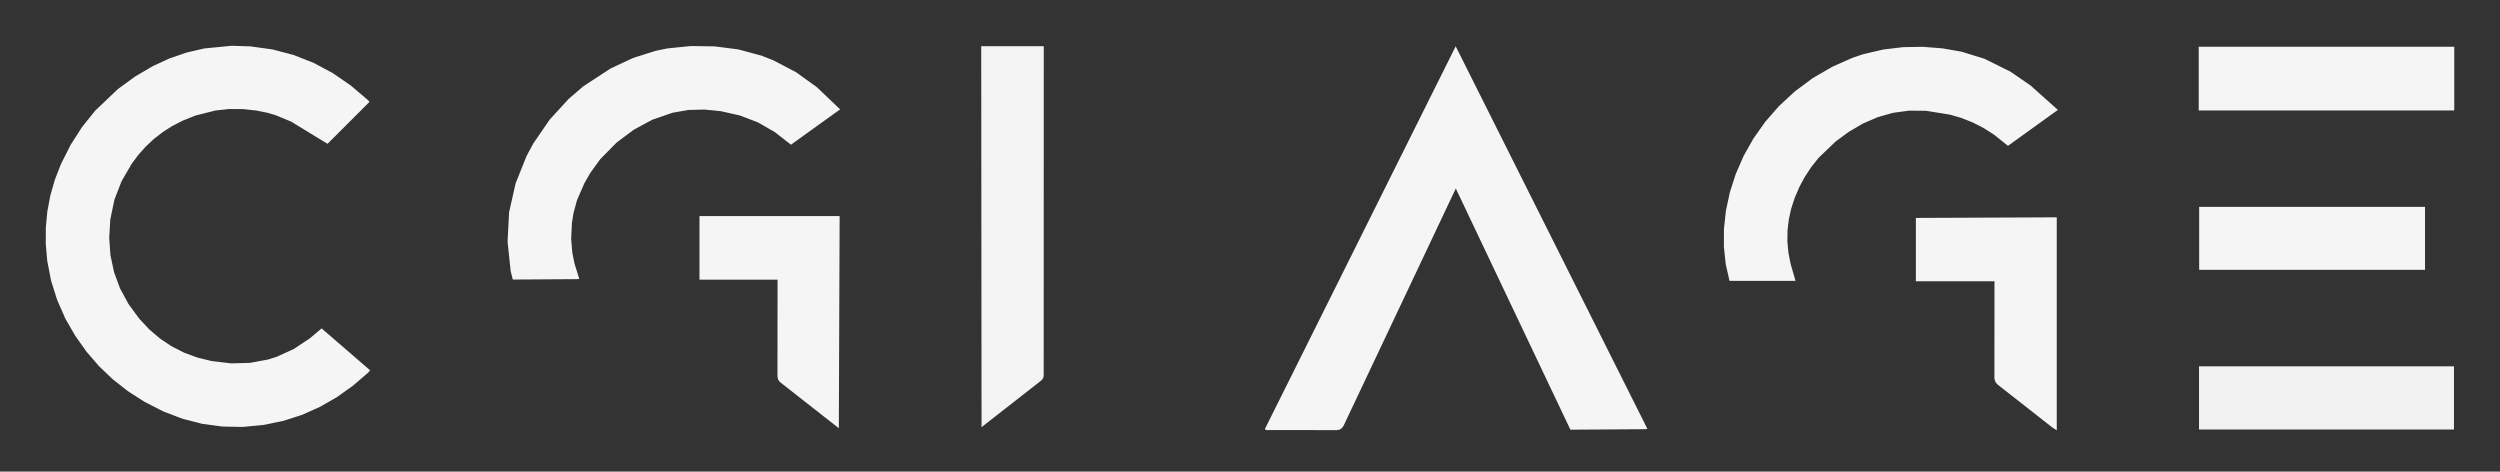 <?xml version="1.0" encoding="UTF-8"?>
<svg xmlns="http://www.w3.org/2000/svg" x="0px" y="0px" width="546px" height="103px" viewBox="0 0 546 103">
  <rect x="0" y="0" width="546" height="103" fill="#333333" stroke="none"/>
  <g id="blender_frame_4">
    <g id="blender_object_GPencil">
      <g id="GP_Layer">
        <polygon fill="#F5F5F5" stroke="none" fill-opacity="1" points="536.01,24.126 536.01,22.966 536.01,21.806 536.01,20.647 536.01,19.487 536.01,18.327 536.01,17.168 536.01,16.008 536.01,14.848 536.01,13.689 536.01,12.529 536.01,11.369 536.01,10.209 531.36,10.209 526.709,10.209 522.058,10.209 517.407,10.209 512.756,10.209 508.105,10.209 503.455,10.209 498.804,10.209 494.153,10.209 489.502,10.209 484.851,10.209 480.2,10.209 480.2,11.369 480.2,12.529 480.2,13.689 480.2,14.848 480.2,16.008 480.2,17.168 480.2,18.327 480.2,19.487 480.2,20.647 480.2,21.806 480.2,22.966 480.2,24.126 484.851,24.126 489.502,24.126 494.153,24.126 498.803,24.126 503.454,24.126 508.105,24.126 512.756,24.126 517.407,24.126 522.058,24.126 526.709,24.126 531.359,24.126 535.778,24.126"></polygon>
      </g>
    </g>
  </g>
  <g id="blender_frame_4">
    <g id="blender_object_GPencil.001">
      <g id="GP_Layer">
        <polygon fill="#F5F5F5" stroke="none" fill-opacity="1" points="317.948,41.167 320.033,45.557 322.119,49.946 324.204,54.336 326.29,58.726 328.375,63.115 330.461,67.505 332.547,71.895 334.632,76.284 336.718,80.674 338.803,85.064 340.889,89.453 342.974,93.843 344.335,93.834 345.695,93.825 347.056,93.816 348.416,93.807 349.776,93.799 351.137,93.79 352.497,93.781 353.858,93.772 355.218,93.763 356.578,93.754 357.939,93.745 359.299,93.736 359.34,93.729 359.381,93.722 359.421,93.716 359.462,93.709 359.503,93.702 359.544,93.696 359.584,93.689 359.625,93.682 359.666,93.675 359.707,93.669 359.748,93.662 359.788,93.655 356.299,86.693 352.81,79.731 349.322,72.769 345.833,65.807 342.344,58.846 338.855,51.884 335.366,44.922 331.877,37.96 328.388,30.998 324.899,24.036 321.411,17.074 317.922,10.112 314.451,17.073 310.981,24.033 307.51,30.994 304.04,37.955 300.57,44.916 297.099,51.876 293.629,58.837 290.158,65.798 286.688,72.759 283.218,79.719 279.747,86.68 276.277,93.641 276.277,93.642 276.276,93.642 276.276,93.643 276.276,93.643 276.276,93.644 276.276,93.645 276.276,93.646 276.276,93.646 276.275,93.647 276.275,93.648 276.275,93.648 276.275,93.649 276.275,93.65 276.275,93.65 276.275,93.651 276.275,93.652 276.275,93.653 276.275,93.653 276.275,93.654 276.275,93.655 276.275,93.656 276.275,93.656 276.275,93.657 276.275,93.658 276.275,93.659 276.275,93.659 276.275,93.66 276.276,93.661 276.276,93.662 276.276,93.663 276.276,93.664 276.276,93.664 276.276,93.665 276.276,93.666 276.277,93.667 276.277,93.668 276.277,93.669 276.278,93.671 276.279,93.673 276.279,93.675 276.28,93.676 276.28,93.678 276.281,93.68 276.282,93.682 276.282,93.683 276.283,93.685 276.283,93.687 276.284,93.689 276.285,93.69 276.286,93.692 276.287,93.694 276.288,93.696 276.289,93.698 276.29,93.7 276.291,93.702 276.292,93.703 276.292,93.705 276.293,93.707 276.294,93.709 276.295,93.711 276.307,93.728 276.318,93.746 276.329,93.763 276.341,93.781 276.352,93.798 276.364,93.816 276.375,93.833 276.386,93.851 276.398,93.868 276.409,93.885 276.421,93.903 276.432,93.92 277.72,93.922 279.008,93.924 280.296,93.925 281.584,93.927 282.873,93.928 284.161,93.93 285.449,93.931 286.737,93.933 288.025,93.935 289.313,93.936 290.601,93.938 291.889,93.939 291.924,93.935 291.959,93.931 291.994,93.926 292.029,93.922 292.064,93.918 292.099,93.914 292.133,93.909 292.168,93.905 292.203,93.901 292.238,93.896 292.273,93.892 292.308,93.888 292.323,93.884 292.339,93.88 292.354,93.875 292.369,93.871 292.384,93.867 292.4,93.863 292.415,93.859 292.43,93.855 292.446,93.851 292.461,93.847 292.476,93.842 292.492,93.838 292.506,93.833 292.52,93.827 292.534,93.822 292.548,93.816 292.562,93.811 292.577,93.805 292.591,93.799 292.605,93.794 292.619,93.788 292.633,93.783 292.647,93.777 292.661,93.772 292.674,93.765 292.687,93.758 292.7,93.751 292.713,93.743 292.726,93.736 292.739,93.729 292.752,93.722 292.765,93.715 292.778,93.708 292.791,93.701 292.804,93.694 292.817,93.687 292.829,93.678 292.841,93.67 292.853,93.661 292.865,93.652 292.877,93.644 292.889,93.635 292.901,93.626 292.913,93.618 292.925,93.609 292.937,93.6 292.949,93.592 292.961,93.583 292.972,93.573 292.984,93.562 292.995,93.552 293.006,93.542 293.017,93.531 293.028,93.521 293.039,93.511 293.051,93.5 293.062,93.49 293.073,93.479 293.084,93.469 293.095,93.459 293.106,93.447 293.116,93.435 293.126,93.422 293.137,93.41 293.147,93.398 293.158,93.386 293.168,93.374 293.178,93.362 293.189,93.35 293.199,93.337 293.21,93.325 293.22,93.313 293.239,93.283 293.258,93.253 293.278,93.223 293.297,93.194 293.316,93.164 293.335,93.134 293.354,93.104 293.373,93.074 293.392,93.044 293.411,93.014 293.43,92.984 293.45,92.954 295.491,88.639 297.533,84.323 299.574,80.007 301.616,75.692 303.657,71.376 305.698,67.061 307.74,62.745 309.781,58.429 311.823,54.114 313.864,49.798 315.906,45.483 317.845,41.383"></polygon>
      </g>
    </g>
  </g>
  <g id="blender_frame_4">
    <g id="blender_object_GPencil.002">
      <g id="GP_Layer">
        <polygon fill="#F5F5F5" stroke="none" fill-opacity="1" points="173.878,15.778 173.464,15.561 173.051,15.344 172.637,15.127 172.223,14.91 171.81,14.694 171.396,14.477 170.982,14.26 170.569,14.043 170.155,13.826 169.741,13.609 169.328,13.392 168.914,13.175 168.693,13.089 168.473,13.003 168.253,12.917 168.032,12.83 167.812,12.744 167.591,12.658 167.371,12.572 167.15,12.485 166.93,12.399 166.709,12.313 166.489,12.227 166.268,12.14 165.849,12.028 165.43,11.915 165.01,11.802 164.591,11.69 164.171,11.577 163.752,11.464 163.333,11.352 162.913,11.239 162.494,11.126 162.075,11.014 161.655,10.901 161.236,10.788 160.808,10.734 160.381,10.679 159.953,10.624 159.526,10.569 159.099,10.515 158.671,10.46 158.244,10.405 157.816,10.351 157.389,10.296 156.962,10.241 156.534,10.186 156.107,10.132 155.673,10.125 155.239,10.118 154.805,10.112 154.371,10.105 153.938,10.099 153.504,10.092 153.07,10.086 152.636,10.079 152.202,10.073 151.768,10.066 151.334,10.059 150.9,10.053 150.469,10.097 150.037,10.14 149.605,10.184 149.173,10.228 148.741,10.272 148.309,10.316 147.877,10.359 147.445,10.403 147.013,10.447 146.581,10.491 146.149,10.535 145.717,10.578 145.507,10.622 145.296,10.666 145.085,10.709 144.874,10.753 144.664,10.797 144.453,10.841 144.242,10.884 144.031,10.928 143.821,10.972 143.61,11.015 143.399,11.059 143.189,11.103 142.777,11.233 142.366,11.363 141.955,11.493 141.544,11.623 141.133,11.753 140.722,11.883 140.311,12.013 139.9,12.143 139.489,12.273 139.078,12.403 138.667,12.533 138.256,12.664 137.844,12.857 137.431,13.05 137.018,13.243 136.606,13.437 136.193,13.63 135.781,13.823 135.368,14.017 134.955,14.21 134.543,14.403 134.13,14.597 133.718,14.79 133.305,14.983 132.813,15.305 132.321,15.627 131.829,15.949 131.337,16.271 130.845,16.592 130.353,16.914 129.861,17.236 129.369,17.558 128.877,17.88 128.385,18.202 127.892,18.523 127.4,18.845 127.132,19.076 126.864,19.307 126.596,19.537 126.328,19.768 126.06,19.998 125.792,20.229 125.524,20.46 125.256,20.69 124.988,20.921 124.719,21.152 124.451,21.382 124.183,21.613 123.841,21.986 123.499,22.359 123.157,22.732 122.815,23.106 122.473,23.479 122.131,23.852 121.789,24.225 121.447,24.598 121.105,24.971 120.763,25.344 120.421,25.718 120.078,26.091 119.778,26.527 119.478,26.963 119.179,27.398 118.879,27.834 118.579,28.27 118.279,28.706 117.979,29.142 117.679,29.578 117.379,30.014 117.079,30.449 116.779,30.885 116.479,31.321 116.354,31.554 116.229,31.786 116.105,32.019 115.98,32.251 115.855,32.484 115.731,32.716 115.606,32.949 115.481,33.181 115.357,33.414 115.232,33.647 115.107,33.879 114.983,34.112 114.785,34.606 114.587,35.101 114.389,35.595 114.191,36.089 113.993,36.584 113.795,37.078 113.597,37.573 113.399,38.067 113.201,38.562 113.003,39.056 112.805,39.551 112.607,40.045 112.489,40.571 112.37,41.098 112.252,41.624 112.133,42.15 112.015,42.677 111.896,43.203 111.778,43.729 111.659,44.256 111.541,44.782 111.422,45.308 111.304,45.835 111.185,46.361 111.158,46.893 111.13,47.425 111.102,47.957 111.074,48.49 111.047,49.022 111.019,49.554 110.991,50.086 110.963,50.618 110.936,51.15 110.908,51.682 110.88,52.215 110.853,52.747 110.909,53.284 110.965,53.82 111.021,54.357 111.077,54.894 111.133,55.431 111.19,55.967 111.246,56.504 111.302,57.041 111.358,57.578 111.414,58.115 111.47,58.651 111.527,59.188 111.566,59.344 111.604,59.499 111.643,59.655 111.682,59.81 111.721,59.966 111.76,60.121 111.799,60.277 111.838,60.432 111.877,60.588 111.916,60.743 111.955,60.899 111.993,61.054 113.169,61.047 114.345,61.039 115.52,61.032 116.696,61.025 117.872,61.017 119.047,61.01 120.223,61.003 121.399,60.995 122.574,60.988 123.75,60.98 124.926,60.973 126.101,60.966 126.135,60.96 126.17,60.955 126.204,60.949 126.238,60.944 126.272,60.939 126.307,60.933 126.341,60.928 126.375,60.922 126.409,60.917 126.444,60.911 126.478,60.906 126.512,60.901 126.425,60.62 126.338,60.34 126.25,60.06 126.163,59.78 126.076,59.5 125.989,59.22 125.902,58.939 125.814,58.659 125.727,58.379 125.64,58.099 125.553,57.819 125.465,57.539 125.425,57.337 125.385,57.136 125.346,56.934 125.306,56.733 125.266,56.531 125.226,56.33 125.186,56.128 125.146,55.926 125.106,55.725 125.066,55.523 125.026,55.322 124.986,55.12 124.965,54.873 124.945,54.625 124.924,54.377 124.904,54.129 124.883,53.881 124.863,53.634 124.842,53.386 124.821,53.138 124.801,52.89 124.78,52.642 124.76,52.395 124.739,52.147 124.754,51.853 124.769,51.559 124.783,51.264 124.798,50.97 124.813,50.676 124.827,50.382 124.842,50.088 124.857,49.794 124.871,49.5 124.886,49.205 124.901,48.911 124.915,48.617 124.943,48.446 124.971,48.275 124.998,48.104 125.026,47.933 125.054,47.762 125.082,47.591 125.11,47.42 125.137,47.249 125.165,47.078 125.193,46.907 125.221,46.737 125.248,46.566 125.311,46.331 125.374,46.097 125.437,45.863 125.5,45.629 125.563,45.395 125.626,45.161 125.689,44.927 125.752,44.692 125.815,44.458 125.878,44.224 125.941,43.99 126.004,43.756 126.14,43.443 126.276,43.131 126.412,42.818 126.548,42.506 126.684,42.193 126.82,41.881 126.956,41.568 127.092,41.256 127.228,40.943 127.364,40.631 127.5,40.318 127.636,40.006 127.74,39.823 127.844,39.641 127.948,39.458 128.053,39.276 128.157,39.093 128.261,38.911 128.365,38.728 128.47,38.546 128.574,38.363 128.678,38.181 128.782,37.998 128.886,37.816 129.071,37.561 129.255,37.307 129.439,37.052 129.623,36.798 129.807,36.543 129.991,36.288 130.176,36.034 130.36,35.779 130.544,35.525 130.728,35.27 130.912,35.016 131.096,34.761 131.395,34.458 131.693,34.155 131.992,33.852 132.29,33.549 132.589,33.247 132.887,32.944 133.185,32.641 133.484,32.338 133.782,32.035 134.081,31.732 134.379,31.429 134.678,31.126 134.989,30.894 135.299,30.662 135.61,30.429 135.921,30.197 136.232,29.965 136.543,29.733 136.854,29.5 137.165,29.268 137.476,29.036 137.787,28.804 138.097,28.571 138.408,28.339 138.746,28.157 139.083,27.975 139.421,27.792 139.758,27.61 140.096,27.428 140.433,27.246 140.771,27.064 141.109,26.881 141.446,26.699 141.784,26.517 142.121,26.335 142.459,26.152 142.826,26.025 143.193,25.898 143.56,25.771 143.927,25.644 144.294,25.517 144.661,25.39 145.028,25.262 145.395,25.135 145.763,25.008 146.13,24.881 146.497,24.754 146.864,24.627 147.156,24.576 147.448,24.525 147.74,24.474 148.032,24.424 148.324,24.373 148.616,24.322 148.908,24.271 149.2,24.221 149.492,24.17 149.784,24.119 150.076,24.068 150.368,24.018 150.661,24.01 150.955,24.003 151.248,23.995 151.541,23.988 151.834,23.98 152.128,23.973 152.421,23.965 152.714,23.958 153.008,23.951 153.301,23.943 153.594,23.936 153.888,23.928 154.182,23.958 154.476,23.987 154.77,24.016 155.065,24.046 155.359,24.075 155.653,24.104 155.948,24.134 156.242,24.163 156.536,24.192 156.831,24.222 157.125,24.251 157.419,24.28 157.766,24.358 158.112,24.436 158.459,24.514 158.805,24.591 159.152,24.669 159.499,24.747 159.845,24.825 160.192,24.902 160.539,24.98 160.885,25.058 161.232,25.136 161.578,25.213 161.907,25.339 162.235,25.465 162.563,25.59 162.891,25.716 163.22,25.841 163.548,25.967 163.876,26.093 164.205,26.218 164.533,26.344 164.861,26.469 165.189,26.595 165.518,26.721 165.826,26.897 166.134,27.074 166.442,27.251 166.75,27.428 167.058,27.605 167.366,27.782 167.674,27.958 167.982,28.135 168.29,28.312 168.598,28.489 168.906,28.666 169.214,28.842 169.509,29.073 169.804,29.303 170.099,29.533 170.394,29.763 170.689,29.993 170.984,30.223 171.279,30.453 171.574,30.683 171.869,30.913 172.164,31.144 172.459,31.374 172.754,31.604 173.648,30.96 174.542,30.317 175.436,29.673 176.33,29.03 177.224,28.387 178.118,27.743 179.012,27.1 179.906,26.456 180.8,25.813 181.694,25.169 182.588,24.526 183.482,23.883 183.061,23.48 182.639,23.078 182.218,22.676 181.796,22.274 181.375,21.872 180.953,21.47 180.532,21.068 180.11,20.666 179.689,20.263 179.268,19.861 178.846,19.459 178.425,19.057 178.046,18.784 177.667,18.511 177.288,18.237 176.909,17.964 176.53,17.691 176.151,17.418 175.772,17.144 175.394,16.871 175.015,16.598 174.636,16.325 174.257,16.051 173.897,15.792"></polygon>
      </g>
    </g>
  </g>
  <g id="blender_frame_4">
    <g id="blender_object_GPencil.003">
      <g id="GP_Layer">
        <polygon fill="#F5F5F5" stroke="none" fill-opacity="1" points="71.536,31.407 72.3,30.644 73.064,29.88 73.828,29.116 74.592,28.352 75.356,27.588 76.12,26.825 76.884,26.061 77.648,25.297 78.412,24.533 79.176,23.769 79.94,23.006 80.704,22.242 80.674,22.209 80.644,22.176 80.614,22.143 80.584,22.11 80.554,22.078 80.524,22.045 80.495,22.012 80.465,21.979 80.435,21.947 80.405,21.914 80.375,21.881 80.345,21.848 80.032,21.581 79.718,21.315 79.405,21.048 79.091,20.782 78.778,20.515 78.465,20.249 78.151,19.982 77.838,19.715 77.524,19.449 77.211,19.182 76.898,18.916 76.584,18.649 76.256,18.424 75.929,18.199 75.601,17.974 75.273,17.749 74.946,17.524 74.618,17.299 74.29,17.074 73.962,16.849 73.635,16.624 73.307,16.399 72.979,16.174 72.652,15.949 72.306,15.764 71.96,15.579 71.614,15.394 71.268,15.209 70.922,15.024 70.576,14.839 70.23,14.654 69.884,14.469 69.538,14.284 69.192,14.099 68.846,13.914 68.501,13.729 68.136,13.585 67.771,13.442 67.407,13.298 67.042,13.155 66.677,13.011 66.313,12.867 65.948,12.724 65.583,12.58 65.219,12.437 64.854,12.293 64.489,12.149 64.125,12.006 63.741,11.905 63.357,11.805 62.973,11.704 62.589,11.603 62.205,11.503 61.821,11.402 61.437,11.302 61.053,11.201 60.669,11.1 60.286,11 59.902,10.899 59.518,10.799 59.114,10.743 58.71,10.687 58.307,10.631 57.903,10.574 57.499,10.518 57.096,10.462 56.692,10.406 56.288,10.35 55.884,10.294 55.481,10.238 55.077,10.182 54.673,10.126 54.333,10.115 53.993,10.105 53.653,10.094 53.313,10.084 52.973,10.073 52.632,10.063 52.292,10.052 51.952,10.042 51.612,10.031 51.272,10.021 50.932,10.01 50.592,10 50.095,10.048 49.598,10.096 49.102,10.145 48.605,10.193 48.109,10.241 47.612,10.289 47.116,10.337 46.619,10.386 46.123,10.434 45.626,10.482 45.13,10.53 44.633,10.578 44.312,10.653 43.99,10.727 43.668,10.802 43.347,10.876 43.025,10.95 42.704,11.025 42.382,11.099 42.06,11.174 41.739,11.248 41.417,11.322 41.096,11.397 40.774,11.471 40.46,11.579 40.146,11.687 39.832,11.795 39.518,11.903 39.204,12.011 38.891,12.119 38.577,12.227 38.263,12.335 37.949,12.443 37.635,12.551 37.321,12.659 37.007,12.767 36.701,12.908 36.395,13.049 36.089,13.191 35.783,13.332 35.477,13.473 35.171,13.614 34.865,13.756 34.559,13.897 34.253,14.038 33.947,14.179 33.641,14.321 33.335,14.462 33.017,14.649 32.699,14.836 32.381,15.023 32.062,15.211 31.744,15.398 31.426,15.585 31.108,15.772 30.79,15.959 30.471,16.146 30.153,16.333 29.835,16.52 29.517,16.708 29.203,16.936 28.889,17.165 28.575,17.393 28.261,17.622 27.948,17.85 27.634,18.079 27.32,18.308 27.006,18.536 26.692,18.765 26.378,18.993 26.064,19.222 25.751,19.451 25.337,19.845 24.923,20.238 24.509,20.632 24.095,21.026 23.681,21.42 23.267,21.814 22.853,22.208 22.439,22.602 22.025,22.996 21.611,23.39 21.197,23.784 20.783,24.178 20.545,24.474 20.307,24.771 20.069,25.067 19.831,25.364 19.593,25.66 19.355,25.957 19.117,26.254 18.879,26.55 18.641,26.847 18.403,27.143 18.165,27.44 17.927,27.736 17.719,28.06 17.512,28.384 17.305,28.707 17.097,29.031 16.89,29.355 16.682,29.678 16.475,30.002 16.267,30.325 16.06,30.649 15.852,30.973 15.645,31.296 15.437,31.62 15.261,31.971 15.084,32.321 14.907,32.672 14.73,33.023 14.553,33.373 14.376,33.724 14.2,34.075 14.023,34.425 13.846,34.776 13.669,35.127 13.492,35.477 13.315,35.828 13.205,36.112 13.094,36.395 12.983,36.678 12.873,36.962 12.762,37.245 12.651,37.529 12.541,37.812 12.43,38.096 12.319,38.379 12.209,38.663 12.098,38.946 11.987,39.229 11.905,39.517 11.822,39.805 11.739,40.092 11.656,40.38 11.574,40.667 11.491,40.955 11.408,41.243 11.326,41.53 11.243,41.818 11.16,42.105 11.078,42.393 10.995,42.681 10.94,42.972 10.885,43.264 10.83,43.556 10.775,43.847 10.72,44.139 10.665,44.431 10.61,44.722 10.555,45.014 10.5,45.305 10.445,45.597 10.39,45.889 10.335,46.18 10.307,46.476 10.28,46.772 10.252,47.067 10.225,47.363 10.197,47.659 10.17,47.954 10.142,48.25 10.115,48.546 10.087,48.841 10.06,49.137 10.032,49.433 10.004,49.729 10.004,50.028 10.004,50.328 10.003,50.627 10.003,50.927 10.003,51.227 10.002,51.526 10.002,51.826 10.001,52.125 10.001,52.425 10.001,52.725 10,53.024 10,53.324 10.026,53.628 10.053,53.931 10.08,54.235 10.106,54.538 10.133,54.841 10.159,55.145 10.186,55.449 10.212,55.752 10.239,56.056 10.265,56.359 10.292,56.663 10.318,56.966 10.388,57.328 10.458,57.69 10.527,58.051 10.597,58.413 10.667,58.775 10.736,59.137 10.806,59.498 10.875,59.86 10.945,60.222 11.015,60.584 11.084,60.945 11.154,61.307 11.265,61.657 11.376,62.008 11.487,62.358 11.598,62.708 11.709,63.058 11.82,63.408 11.931,63.758 12.041,64.108 12.152,64.459 12.263,64.809 12.374,65.159 12.485,65.509 12.635,65.85 12.784,66.192 12.934,66.533 13.084,66.875 13.233,67.216 13.383,67.558 13.533,67.899 13.682,68.24 13.832,68.582 13.982,68.923 14.131,69.265 14.281,69.606 14.461,69.918 14.641,70.229 14.821,70.54 15.001,70.852 15.181,71.163 15.36,71.475 15.54,71.786 15.72,72.097 15.9,72.409 16.08,72.72 16.26,73.032 16.44,73.343 16.643,73.631 16.847,73.918 17.051,74.206 17.254,74.493 17.458,74.781 17.661,75.068 17.865,75.356 18.068,75.643 18.272,75.931 18.475,76.218 18.679,76.506 18.882,76.793 19.11,77.057 19.337,77.321 19.564,77.584 19.792,77.848 20.019,78.112 20.247,78.375 20.474,78.639 20.701,78.903 20.929,79.166 21.156,79.43 21.383,79.694 21.611,79.957 21.862,80.197 22.114,80.437 22.365,80.677 22.617,80.917 22.868,81.157 23.12,81.397 23.372,81.637 23.623,81.877 23.875,82.117 24.126,82.357 24.378,82.597 24.629,82.837 24.905,83.053 25.181,83.269 25.457,83.486 25.733,83.702 26.009,83.918 26.285,84.134 26.561,84.351 26.836,84.567 27.112,84.783 27.388,85 27.664,85.216 27.94,85.432 28.241,85.625 28.541,85.818 28.842,86.01 29.143,86.203 29.443,86.396 29.744,86.589 30.044,86.781 30.345,86.974 30.646,87.167 30.946,87.359 31.247,87.552 31.548,87.745 31.89,87.92 32.231,88.095 32.573,88.27 32.915,88.445 33.257,88.62 33.599,88.795 33.941,88.97 34.283,89.145 34.625,89.32 34.967,89.495 35.309,89.669 35.651,89.844 36,89.978 36.35,90.112 36.7,90.246 37.05,90.38 37.4,90.514 37.75,90.648 38.1,90.782 38.45,90.915 38.8,91.049 39.15,91.183 39.5,91.317 39.85,91.451 40.208,91.543 40.566,91.635 40.924,91.728 41.282,91.82 41.639,91.912 41.997,92.004 42.355,92.096 42.713,92.189 43.071,92.281 43.429,92.373 43.787,92.465 44.145,92.557 44.511,92.607 44.877,92.657 45.243,92.707 45.609,92.757 45.974,92.807 46.34,92.857 46.706,92.907 47.072,92.957 47.438,93.007 47.804,93.057 48.17,93.106 48.536,93.156 48.909,93.163 49.283,93.17 49.657,93.178 50.031,93.185 50.404,93.192 50.778,93.199 51.152,93.206 51.526,93.213 51.9,93.22 52.273,93.227 52.647,93.234 53.021,93.241 53.403,93.205 53.784,93.168 54.166,93.132 54.547,93.095 54.929,93.059 55.311,93.023 55.692,92.986 56.074,92.95 56.456,92.913 56.837,92.877 57.219,92.841 57.601,92.804 57.959,92.73 58.317,92.656 58.675,92.582 59.033,92.508 59.391,92.434 59.749,92.36 60.107,92.286 60.465,92.212 60.823,92.138 61.181,92.064 61.539,91.99 61.897,91.916 62.238,91.806 62.578,91.697 62.919,91.587 63.26,91.477 63.601,91.367 63.941,91.257 64.282,91.147 64.623,91.037 64.963,90.927 65.304,90.817 65.645,90.708 65.986,90.598 66.31,90.453 66.633,90.309 66.957,90.165 67.281,90.021 67.605,89.877 67.929,89.732 68.253,89.588 68.577,89.444 68.901,89.3 69.225,89.156 69.549,89.011 69.873,88.867 70.181,88.69 70.489,88.513 70.797,88.336 71.104,88.159 71.412,87.982 71.72,87.805 72.028,87.628 72.336,87.451 72.643,87.274 72.951,87.098 73.259,86.921 73.567,86.744 73.859,86.535 74.151,86.327 74.443,86.119 74.735,85.911 75.028,85.703 75.32,85.495 75.612,85.287 75.904,85.079 76.196,84.871 76.488,84.662 76.781,84.454 77.073,84.246 77.353,84.006 77.633,83.765 77.913,83.525 78.193,83.285 78.473,83.044 78.753,82.804 79.033,82.563 79.313,82.323 79.593,82.082 79.872,81.842 80.152,81.602 80.432,81.361 80.466,81.321 80.499,81.28 80.532,81.24 80.565,81.199 80.598,81.159 80.631,81.118 80.664,81.078 80.698,81.037 80.731,80.997 80.764,80.956 80.797,80.915 80.83,80.875 79.948,80.112 79.065,79.349 78.183,78.587 77.3,77.824 76.418,77.061 75.535,76.299 74.653,75.536 73.77,74.773 72.888,74.01 72.005,73.247 71.123,72.485 70.24,71.722 70.027,71.903 69.815,72.083 69.602,72.263 69.389,72.444 69.176,72.625 68.963,72.805 68.75,72.986 68.537,73.166 68.324,73.346 68.111,73.527 67.898,73.707 67.686,73.888 67.393,74.082 67.099,74.277 66.806,74.471 66.513,74.666 66.22,74.86 65.927,75.054 65.634,75.249 65.341,75.443 65.048,75.637 64.755,75.832 64.462,76.026 64.169,76.221 63.861,76.361 63.553,76.502 63.245,76.643 62.937,76.783 62.629,76.924 62.321,77.065 62.013,77.206 61.705,77.346 61.397,77.487 61.089,77.628 60.781,77.768 60.473,77.909 60.313,77.96 60.154,78.01 59.995,78.06 59.835,78.111 59.676,78.161 59.516,78.212 59.357,78.262 59.197,78.312 59.038,78.363 58.878,78.413 58.719,78.464 58.56,78.514 58.23,78.576 57.901,78.637 57.571,78.698 57.242,78.759 56.912,78.821 56.583,78.882 56.253,78.943 55.924,79.005 55.594,79.066 55.265,79.127 54.935,79.189 54.606,79.25 54.263,79.259 53.92,79.268 53.576,79.277 53.233,79.287 52.89,79.296 52.547,79.305 52.204,79.314 51.861,79.323 51.518,79.332 51.174,79.341 50.831,79.351 50.488,79.36 50.132,79.317 49.776,79.275 49.419,79.232 49.063,79.19 48.707,79.147 48.35,79.105 47.994,79.063 47.638,79.02 47.282,78.978 46.925,78.935 46.569,78.893 46.213,78.85 45.956,78.788 45.7,78.725 45.443,78.662 45.187,78.599 44.93,78.536 44.673,78.474 44.417,78.411 44.16,78.348 43.904,78.285 43.647,78.223 43.391,78.16 43.134,78.097 42.892,78.008 42.649,77.919 42.407,77.829 42.165,77.74 41.922,77.651 41.68,77.561 41.437,77.472 41.195,77.383 40.952,77.293 40.71,77.204 40.468,77.115 40.225,77.025 39.998,76.91 39.77,76.794 39.542,76.678 39.314,76.562 39.087,76.447 38.859,76.331 38.631,76.215 38.403,76.1 38.176,75.984 37.948,75.868 37.72,75.753 37.492,75.637 37.28,75.495 37.067,75.353 36.854,75.211 36.642,75.069 36.429,74.927 36.217,74.786 36.004,74.644 35.792,74.502 35.579,74.36 35.366,74.218 35.154,74.076 34.941,73.934 34.744,73.766 34.547,73.598 34.35,73.43 34.153,73.263 33.956,73.095 33.759,72.927 33.562,72.759 33.365,72.591 33.168,72.423 32.971,72.255 32.774,72.087 32.578,71.919 32.397,71.726 32.216,71.532 32.035,71.338 31.854,71.144 31.673,70.951 31.493,70.757 31.312,70.563 31.131,70.369 30.95,70.175 30.769,69.982 30.589,69.788 30.408,69.594 30.211,69.325 30.014,69.057 29.818,68.788 29.621,68.519 29.424,68.25 29.228,67.982 29.031,67.713 28.834,67.444 28.638,67.175 28.441,66.906 28.244,66.638 28.047,66.369 27.895,66.087 27.742,65.805 27.59,65.522 27.437,65.24 27.284,64.958 27.132,64.676 26.979,64.394 26.826,64.112 26.674,63.83 26.521,63.548 26.369,63.265 26.216,62.983 26.107,62.688 25.998,62.393 25.889,62.098 25.78,61.803 25.671,61.508 25.562,61.212 25.453,60.917 25.345,60.622 25.236,60.327 25.127,60.032 25.018,59.737 24.909,59.441 24.843,59.133 24.778,58.825 24.712,58.518 24.647,58.21 24.581,57.902 24.516,57.594 24.45,57.286 24.384,56.978 24.319,56.67 24.253,56.362 24.188,56.054 24.122,55.746 24.1,55.426 24.077,55.105 24.054,54.785 24.032,54.465 24.009,54.144 23.987,53.824 23.964,53.503 23.942,53.183 23.919,52.863 23.896,52.542 23.874,52.222 23.851,51.901 23.872,51.569 23.892,51.236 23.912,50.904 23.932,50.571 23.952,50.238 23.972,49.906 23.992,49.573 24.012,49.241 24.032,48.908 24.052,48.575 24.072,48.243 24.092,47.91 24.167,47.552 24.241,47.194 24.315,46.836 24.39,46.479 24.464,46.121 24.538,45.763 24.613,45.405 24.687,45.047 24.761,44.689 24.836,44.331 24.91,43.973 24.984,43.615 25.115,43.279 25.246,42.942 25.376,42.606 25.507,42.269 25.637,41.933 25.768,41.596 25.899,41.26 26.029,40.923 26.16,40.587 26.291,40.25 26.421,39.914 26.552,39.577 26.735,39.262 26.918,38.946 27.101,38.63 27.284,38.315 27.467,37.999 27.651,37.683 27.834,37.368 28.017,37.052 28.2,36.737 28.383,36.421 28.566,36.105 28.749,35.79 28.872,35.625 28.996,35.459 29.119,35.294 29.242,35.129 29.365,34.964 29.488,34.799 29.612,34.634 29.735,34.469 29.858,34.304 29.981,34.139 30.104,33.973 30.228,33.808 30.363,33.657 30.498,33.506 30.633,33.354 30.769,33.203 30.904,33.051 31.039,32.9 31.174,32.749 31.31,32.597 31.445,32.446 31.58,32.295 31.715,32.143 31.851,31.992 31.998,31.854 32.145,31.717 32.293,31.579 32.44,31.442 32.587,31.304 32.734,31.167 32.882,31.029 33.029,30.891 33.176,30.754 33.323,30.616 33.471,30.479 33.618,30.341 33.777,30.218 33.937,30.094 34.096,29.971 34.255,29.847 34.414,29.723 34.574,29.6 34.733,29.476 34.892,29.353 35.052,29.229 35.211,29.106 35.37,28.982 35.529,28.859 35.701,28.749 35.872,28.64 36.043,28.53 36.214,28.421 36.386,28.311 36.557,28.202 36.728,28.092 36.9,27.983 37.071,27.873 37.242,27.764 37.413,27.654 37.585,27.545 37.768,27.45 37.951,27.355 38.135,27.259 38.318,27.164 38.501,27.069 38.684,26.974 38.868,26.878 39.051,26.783 39.234,26.688 39.417,26.593 39.601,26.498 39.784,26.402 40.023,26.306 40.262,26.209 40.501,26.113 40.74,26.017 40.979,25.92 41.219,25.824 41.458,25.727 41.697,25.631 41.936,25.535 42.175,25.438 42.414,25.342 42.653,25.245 43.018,25.153 43.382,25.061 43.747,24.969 44.111,24.876 44.476,24.784 44.84,24.692 45.205,24.6 45.569,24.507 45.934,24.415 46.299,24.323 46.663,24.231 47.028,24.139 47.275,24.112 47.521,24.085 47.768,24.058 48.015,24.031 48.262,24.004 48.509,23.977 48.756,23.95 49.003,23.923 49.249,23.896 49.496,23.869 49.743,23.842 49.99,23.815 50.24,23.815 50.49,23.816 50.74,23.816 50.99,23.816 51.24,23.817 51.489,23.817 51.739,23.817 51.989,23.817 52.239,23.818 52.489,23.818 52.739,23.818 52.989,23.819 53.242,23.846 53.494,23.873 53.747,23.9 54,23.928 54.253,23.955 54.506,23.982 54.759,24.009 55.011,24.037 55.264,24.064 55.517,24.091 55.77,24.118 56.023,24.146 56.226,24.187 56.428,24.228 56.631,24.269 56.834,24.31 57.036,24.351 57.239,24.393 57.442,24.434 57.644,24.475 57.847,24.516 58.05,24.557 58.252,24.598 58.455,24.64 58.602,24.683 58.748,24.727 58.895,24.77 59.042,24.814 59.189,24.857 59.335,24.901 59.482,24.945 59.629,24.988 59.775,25.032 59.922,25.075 60.069,25.119 60.216,25.163 60.496,25.279 60.777,25.396 61.058,25.512 61.339,25.629 61.619,25.745 61.9,25.862 62.181,25.978 62.461,26.095 62.742,26.211 63.023,26.327 63.304,26.444 63.585,26.56 64.247,26.964 64.91,27.368 65.572,27.772 66.235,28.176 66.898,28.58 67.56,28.984 68.223,29.388 68.886,29.792 69.548,30.196 70.211,30.6 70.874,31.004 71.503,31.387"></polygon>
      </g>
    </g>
  </g>
  <g id="blender_frame_4">
    <g id="blender_object_GPencil.004">
      <g id="GP_Layer">
        <polygon fill="#F5F5F5" stroke="none" fill-opacity="1" points="529.621,45.184 525.511,45.184 521.401,45.184 517.291,45.184 513.181,45.184 509.071,45.184 504.961,45.184 500.851,45.184 496.741,45.184 492.63,45.184 488.52,45.184 484.41,45.184 480.3,45.184 480.3,46.329 480.3,47.474 480.3,48.62 480.3,49.765 480.3,50.911 480.3,52.056 480.3,53.202 480.3,54.347 480.3,55.493 480.3,56.638 480.3,57.784 480.3,58.929 484.41,58.929 488.52,58.929 492.63,58.929 496.74,58.929 500.85,58.929 504.961,58.929 509.071,58.929 513.181,58.929 517.291,58.929 521.401,58.929 525.511,58.929 529.621,58.929 529.621,57.784 529.621,56.638 529.621,55.493 529.621,54.347 529.621,53.202 529.621,52.056 529.621,50.911 529.621,49.765 529.621,48.62 529.621,47.474 529.621,46.329 529.621,45.241"></polygon>
      </g>
    </g>
  </g>
  <g id="blender_frame_4">
    <g id="blender_object_GPencil.005">
      <g id="GP_Layer">
        <polygon fill="#F3F3F3" stroke="none" fill-opacity="1" points="214.368,93.293 215.46,92.439 216.553,91.585 217.645,90.732 218.738,89.878 219.83,89.024 220.923,88.171 222.015,87.317 223.108,86.463 224.2,85.61 225.293,84.756 226.385,83.902 227.478,83.049 227.487,83.039 227.496,83.028 227.505,83.018 227.515,83.008 227.524,82.998 227.533,82.988 227.543,82.978 227.552,82.968 227.561,82.957 227.57,82.947 227.58,82.937 227.589,82.927 227.597,82.917 227.605,82.906 227.613,82.896 227.621,82.885 227.628,82.875 227.636,82.864 227.644,82.854 227.652,82.843 227.66,82.833 227.668,82.822 227.675,82.812 227.683,82.801 227.69,82.791 227.696,82.78 227.703,82.769 227.709,82.758 227.716,82.747 227.722,82.736 227.729,82.726 227.736,82.715 227.742,82.704 227.749,82.693 227.755,82.682 227.762,82.671 227.767,82.66 227.772,82.649 227.778,82.638 227.783,82.627 227.788,82.615 227.793,82.604 227.799,82.593 227.804,82.582 227.809,82.57 227.815,82.559 227.82,82.548 227.825,82.537 227.83,82.525 227.834,82.513 227.838,82.502 227.842,82.49 227.846,82.478 227.85,82.466 227.855,82.455 227.859,82.443 227.863,82.431 227.867,82.42 227.871,82.408 227.876,82.396 227.881,82.371 227.886,82.346 227.892,82.321 227.897,82.296 227.903,82.272 227.908,82.247 227.914,82.222 227.919,82.197 227.925,82.172 227.93,82.147 227.936,82.122 227.941,82.097 227.943,76.097 227.944,70.097 227.946,64.097 227.947,58.097 227.949,52.097 227.95,46.097 227.952,40.096 227.954,34.096 227.955,28.096 227.957,22.096 227.958,16.096 227.96,10.096 226.821,10.096 225.683,10.096 224.544,10.096 223.406,10.096 222.267,10.096 221.129,10.096 219.99,10.096 218.852,10.096 217.714,10.096 216.575,10.096 215.437,10.096 214.298,10.096 214.304,17.029 214.31,23.962 214.316,30.895 214.321,37.828 214.327,44.761 214.333,51.694 214.339,58.628 214.345,65.561 214.351,72.494 214.356,79.427 214.362,86.36 214.368,92.946"></polygon>
      </g>
    </g>
  </g>
  <g id="blender_frame_4">
    <g id="blender_object_GPencil.006">
      <g id="GP_Layer">
        <polygon fill="#F5F5F5" stroke="none" fill-opacity="1" points="394.192,38.589 394.309,38.413 394.425,38.236 394.542,38.059 394.658,37.883 394.774,37.706 394.891,37.529 395.007,37.353 395.124,37.176 395.24,36.999 395.357,36.823 395.473,36.646 395.59,36.47 395.721,36.304 395.853,36.138 395.985,35.973 396.117,35.807 396.249,35.642 396.381,35.476 396.513,35.311 396.644,35.145 396.776,34.98 396.908,34.814 397.04,34.649 397.172,34.483 397.481,34.186 397.79,33.889 398.099,33.592 398.408,33.295 398.717,32.998 399.026,32.701 399.335,32.404 399.645,32.107 399.954,31.81 400.263,31.513 400.572,31.216 400.881,30.919 401.126,30.74 401.37,30.56 401.615,30.38 401.86,30.201 402.104,30.021 402.349,29.842 402.594,29.662 402.839,29.483 403.083,29.303 403.328,29.124 403.573,28.944 403.818,28.765 404.073,28.615 404.328,28.466 404.584,28.317 404.839,28.168 405.095,28.019 405.35,27.87 405.606,27.721 405.861,27.572 406.117,27.423 406.372,27.274 406.627,27.124 406.883,26.975 407.15,26.86 407.417,26.744 407.684,26.628 407.951,26.513 408.218,26.397 408.485,26.282 408.752,26.166 409.019,26.05 409.286,25.935 409.553,25.819 409.82,25.703 410.087,25.588 410.367,25.509 410.646,25.43 410.926,25.35 411.206,25.271 411.485,25.192 411.765,25.113 412.045,25.034 412.324,24.955 412.604,24.876 412.883,24.796 413.163,24.717 413.443,24.638 413.736,24.599 414.029,24.559 414.322,24.519 414.615,24.48 414.908,24.44 415.202,24.401 415.495,24.361 415.788,24.321 416.081,24.282 416.374,24.242 416.667,24.203 416.961,24.163 417.268,24.166 417.576,24.169 417.884,24.172 418.191,24.175 418.499,24.178 418.807,24.181 419.114,24.184 419.422,24.187 419.73,24.19 420.037,24.193 420.345,24.196 420.652,24.199 421.091,24.269 421.53,24.339 421.968,24.41 422.407,24.48 422.845,24.551 423.284,24.621 423.722,24.691 424.161,24.762 424.599,24.832 425.038,24.902 425.477,24.973 425.915,25.043 426.125,25.105 426.335,25.167 426.544,25.229 426.754,25.291 426.964,25.353 427.174,25.415 427.384,25.477 427.593,25.539 427.803,25.601 428.013,25.663 428.223,25.725 428.432,25.787 428.636,25.868 428.839,25.948 429.042,26.029 429.245,26.11 429.448,26.191 429.651,26.272 429.854,26.352 430.057,26.433 430.26,26.514 430.463,26.595 430.667,26.675 430.869,26.756 431.066,26.857 431.262,26.957 431.458,27.057 431.654,27.157 431.85,27.258 432.046,27.358 432.242,27.458 432.438,27.559 432.635,27.659 432.831,27.759 433.027,27.86 433.223,27.96 433.412,28.08 433.601,28.201 433.79,28.322 433.979,28.442 434.168,28.563 434.357,28.683 434.546,28.804 434.734,28.924 434.923,29.045 435.112,29.165 435.301,29.286 435.49,29.406 435.745,29.61 436,29.814 436.255,30.017 436.509,30.221 436.764,30.424 437.019,30.628 437.273,30.831 437.528,31.035 437.783,31.238 438.038,31.442 438.292,31.646 438.547,31.849 439.455,31.195 440.363,30.541 441.271,29.887 442.179,29.233 443.088,28.579 443.996,27.925 444.904,27.271 445.812,26.617 446.72,25.963 447.628,25.309 448.536,24.655 449.444,24.001 448.946,23.556 448.448,23.111 447.95,22.667 447.452,22.222 446.953,21.777 446.455,21.332 445.957,20.887 445.459,20.443 444.961,19.998 444.463,19.553 443.965,19.108 443.466,18.663 443.104,18.414 442.742,18.164 442.38,17.915 442.018,17.665 441.656,17.415 441.294,17.166 440.932,16.916 440.569,16.666 440.207,16.417 439.845,16.167 439.483,15.918 439.121,15.668 438.645,15.432 438.168,15.195 437.692,14.959 437.216,14.722 436.74,14.486 436.263,14.25 435.787,14.013 435.311,13.777 434.834,13.54 434.358,13.304 433.882,13.068 433.405,12.831 432.986,12.702 432.567,12.573 432.148,12.444 431.728,12.315 431.309,12.186 430.89,12.057 430.47,11.928 430.051,11.799 429.632,11.67 429.213,11.541 428.793,11.412 428.374,11.283 428.028,11.222 427.682,11.162 427.336,11.102 426.989,11.042 426.643,10.982 426.297,10.922 425.951,10.862 425.605,10.802 425.259,10.742 424.912,10.682 424.566,10.621 424.22,10.561 423.863,10.533 423.506,10.505 423.148,10.477 422.791,10.449 422.434,10.421 422.077,10.393 421.719,10.365 421.362,10.337 421.005,10.309 420.648,10.281 420.29,10.253 419.933,10.225 419.574,10.231 419.215,10.237 418.856,10.243 418.497,10.249 418.138,10.255 417.779,10.261 417.419,10.267 417.06,10.273 416.701,10.279 416.342,10.285 415.983,10.291 415.624,10.297 415.268,10.34 414.911,10.382 414.555,10.425 414.199,10.467 413.843,10.51 413.486,10.552 413.13,10.595 412.774,10.637 412.418,10.68 412.061,10.722 411.705,10.765 411.349,10.807 410.975,10.894 410.601,10.981 410.227,11.069 409.853,11.156 409.48,11.243 409.106,11.33 408.732,11.417 408.358,11.504 407.985,11.592 407.611,11.679 407.237,11.766 406.863,11.853 406.672,11.918 406.481,11.982 406.29,12.047 406.099,12.111 405.908,12.176 405.717,12.24 405.526,12.305 405.335,12.369 405.144,12.434 404.953,12.498 404.762,12.563 404.571,12.627 404.203,12.791 403.834,12.955 403.466,13.119 403.098,13.284 402.729,13.448 402.361,13.612 401.993,13.776 401.624,13.94 401.256,14.104 400.888,14.268 400.519,14.432 400.151,14.596 399.797,14.802 399.442,15.007 399.088,15.212 398.734,15.418 398.38,15.624 398.025,15.829 397.671,16.034 397.317,16.24 396.962,16.445 396.608,16.651 396.254,16.856 395.899,17.062 395.574,17.303 395.249,17.545 394.924,17.787 394.599,18.028 394.274,18.27 393.949,18.512 393.623,18.753 393.298,18.995 392.973,19.237 392.648,19.478 392.323,19.72 391.998,19.962 391.709,20.228 391.421,20.495 391.133,20.761 390.845,21.028 390.557,21.294 390.268,21.561 389.98,21.827 389.692,22.094 389.404,22.36 389.116,22.627 388.827,22.893 388.539,23.16 388.288,23.447 388.036,23.735 387.785,24.022 387.533,24.31 387.282,24.598 387.03,24.885 386.779,25.173 386.527,25.46 386.276,25.748 386.024,26.035 385.773,26.323 385.521,26.61 385.306,26.915 385.091,27.219 384.876,27.524 384.661,27.829 384.446,28.133 384.231,28.438 384.016,28.743 383.802,29.047 383.586,29.352 383.372,29.657 383.156,29.961 382.941,30.266 382.763,30.584 382.584,30.902 382.405,31.22 382.226,31.537 382.048,31.855 381.869,32.173 381.69,32.491 381.511,32.809 381.333,33.127 381.154,33.445 380.975,33.763 380.796,34.081 380.654,34.408 380.511,34.735 380.368,35.063 380.225,35.39 380.083,35.717 379.94,36.044 379.797,36.372 379.654,36.699 379.512,37.026 379.369,37.354 379.226,37.681 379.083,38.008 378.976,38.341 378.869,38.674 378.762,39.007 378.655,39.34 378.548,39.672 378.442,40.005 378.335,40.338 378.228,40.671 378.121,41.004 378.014,41.336 377.907,41.669 377.8,42.002 377.728,42.337 377.657,42.671 377.586,43.006 377.514,43.34 377.443,43.675 377.371,44.009 377.3,44.344 377.228,44.678 377.157,45.012 377.086,45.347 377.014,45.681 376.943,46.016 376.907,46.348 376.87,46.68 376.834,47.013 376.798,47.345 376.762,47.677 376.726,48.01 376.69,48.342 376.654,48.674 376.618,49.006 376.581,49.339 376.545,49.671 376.509,50.003 376.508,50.329 376.507,50.656 376.506,50.982 376.505,51.308 376.504,51.634 376.503,51.96 376.502,52.287 376.501,52.613 376.5,52.939 376.499,53.265 376.498,53.591 376.497,53.918 376.531,54.234 376.565,54.55 376.598,54.866 376.632,55.183 376.666,55.499 376.7,55.815 376.734,56.131 376.767,56.448 376.801,56.764 376.835,57.08 376.869,57.396 376.903,57.713 376.971,58.015 377.039,58.318 377.108,58.62 377.176,58.922 377.245,59.225 377.313,59.527 377.382,59.83 377.45,60.132 377.518,60.435 377.587,60.737 377.655,61.04 377.724,61.342 378.925,61.342 380.126,61.342 381.327,61.342 382.529,61.342 383.73,61.342 384.931,61.342 386.132,61.342 387.334,61.342 388.535,61.342 389.736,61.342 390.937,61.342 392.138,61.342 392.049,61.032 391.959,60.721 391.87,60.41 391.78,60.1 391.691,59.789 391.601,59.479 391.512,59.168 391.422,58.858 391.333,58.547 391.243,58.237 391.153,57.926 391.064,57.616 391.024,57.413 390.984,57.209 390.944,57.006 390.905,56.803 390.865,56.6 390.825,56.396 390.785,56.193 390.745,55.99 390.706,55.787 390.666,55.583 390.626,55.38 390.586,55.177 390.568,54.975 390.549,54.773 390.53,54.57 390.512,54.368 390.494,54.166 390.475,53.964 390.456,53.762 390.438,53.56 390.419,53.358 390.401,53.155 390.382,52.953 390.364,52.751 390.366,52.55 390.369,52.349 390.371,52.148 390.373,51.947 390.376,51.747 390.378,51.546 390.381,51.345 390.383,51.144 390.386,50.943 390.388,50.742 390.391,50.541 390.393,50.34 390.416,50.141 390.44,49.941 390.463,49.742 390.486,49.542 390.509,49.343 390.532,49.143 390.556,48.944 390.579,48.744 390.602,48.545 390.625,48.345 390.648,48.146 390.671,47.946 390.715,47.749 390.759,47.551 390.802,47.353 390.846,47.155 390.89,46.957 390.933,46.759 390.977,46.562 391.02,46.364 391.064,46.166 391.108,45.968 391.151,45.77 391.195,45.572 391.259,45.376 391.323,45.18 391.387,44.984 391.45,44.788 391.514,44.592 391.578,44.396 391.642,44.2 391.706,44.004 391.77,43.808 391.833,43.612 391.897,43.416 391.961,43.22 392.046,43.022 392.131,42.823 392.216,42.625 392.301,42.427 392.386,42.228 392.471,42.03 392.557,41.832 392.642,41.633 392.727,41.435 392.812,41.237 392.897,41.038 392.982,40.84 393.083,40.652 393.183,40.465 393.284,40.277 393.385,40.09 393.486,39.902 393.587,39.715 393.688,39.527 393.789,39.339 393.89,39.152 393.99,38.964 394.091,38.777 394.187,38.599"></polygon>
      </g>
    </g>
  </g>
  <g id="blender_frame_4">
    <g id="blender_object_GPencil.007">
      <g id="GP_Layer">
        <polygon fill="#F5F5F5" stroke="none" fill-opacity="1" points="183.202,93.524 183.216,89.663 183.231,85.802 183.245,81.941 183.259,78.08 183.274,74.219 183.288,70.358 183.303,66.497 183.317,62.636 183.332,58.776 183.346,54.915 183.361,51.054 183.375,47.193 180.824,47.193 178.273,47.193 175.723,47.193 173.172,47.193 170.621,47.193 168.07,47.193 165.519,47.193 162.969,47.193 160.418,47.193 157.867,47.193 155.316,47.193 152.765,47.193 152.765,48.35 152.765,49.508 152.765,50.665 152.765,51.823 152.765,52.98 152.765,54.138 152.765,55.296 152.765,56.453 152.765,57.611 152.765,58.768 152.765,59.926 152.765,61.083 154.186,61.083 155.607,61.083 157.028,61.083 158.449,61.083 159.869,61.083 161.29,61.083 162.711,61.083 164.132,61.083 165.553,61.083 166.974,61.083 168.395,61.083 169.816,61.083 169.814,62.84 169.813,64.597 169.811,66.353 169.81,68.11 169.809,69.867 169.807,71.623 169.806,73.38 169.804,75.137 169.803,76.893 169.802,78.65 169.8,80.407 169.799,82.163 169.802,82.191 169.806,82.219 169.809,82.247 169.812,82.275 169.816,82.304 169.819,82.332 169.822,82.36 169.826,82.388 169.829,82.416 169.832,82.444 169.836,82.472 169.839,82.5 169.846,82.525 169.853,82.55 169.86,82.575 169.867,82.599 169.874,82.624 169.881,82.649 169.888,82.674 169.895,82.699 169.902,82.724 169.909,82.749 169.917,82.774 169.924,82.799 169.929,82.81 169.934,82.822 169.939,82.833 169.944,82.845 169.949,82.856 169.954,82.868 169.959,82.879 169.964,82.891 169.969,82.902 169.974,82.914 169.979,82.925 169.984,82.936 169.99,82.947 169.996,82.958 170.002,82.969 170.008,82.98 170.014,82.991 170.02,83.002 170.026,83.013 170.032,83.024 170.038,83.035 170.044,83.046 170.05,83.057 170.056,83.068 170.071,83.088 170.086,83.109 170.102,83.129 170.117,83.15 170.132,83.17 170.147,83.19 170.162,83.211 170.178,83.232 170.193,83.252 170.208,83.272 170.223,83.293 170.238,83.313 170.258,83.333 170.278,83.352 170.297,83.371 170.317,83.39 170.337,83.409 170.356,83.429 170.376,83.448 170.396,83.467 170.415,83.486 170.435,83.505 170.455,83.525 170.474,83.544 171.535,84.375 172.595,85.207 173.656,86.039 174.717,86.871 175.777,87.702 176.838,88.534 177.899,89.366 178.959,90.197 180.02,91.029 181.08,91.861 182.141,92.692 183.149,93.483"></polygon>
      </g>
    </g>
  </g>
  <g id="blender_frame_4">
    <g id="blender_object_GPencil.008">
      <g id="GP_Layer">
        <polygon fill="#F5F5F5" stroke="none" fill-opacity="1" points="449.195,93.979 449.195,90.103 449.195,86.226 449.195,82.35 449.195,78.474 449.195,74.597 449.195,70.721 449.195,66.845 449.195,62.968 449.195,59.092 449.195,55.216 449.195,51.339 449.195,47.463 446.631,47.474 444.067,47.485 441.503,47.496 438.939,47.507 436.374,47.518 433.81,47.528 431.246,47.539 428.682,47.55 426.118,47.561 423.553,47.572 420.989,47.583 418.425,47.594 418.425,48.747 418.425,49.9 418.425,51.053 418.425,52.206 418.425,53.359 418.425,54.512 418.425,55.665 418.425,56.819 418.425,57.972 418.425,59.125 418.425,60.278 418.425,61.431 419.856,61.431 421.286,61.431 422.717,61.431 424.148,61.431 425.578,61.431 427.009,61.431 428.44,61.431 429.87,61.431 431.301,61.431 432.731,61.431 434.162,61.431 435.593,61.431 435.592,63.185 435.591,64.939 435.59,66.693 435.589,68.447 435.587,70.201 435.586,71.955 435.585,73.709 435.584,75.462 435.583,77.216 435.582,78.97 435.581,80.724 435.58,82.478 435.583,82.509 435.587,82.54 435.59,82.571 435.594,82.601 435.597,82.632 435.6,82.663 435.604,82.694 435.607,82.725 435.611,82.755 435.614,82.786 435.618,82.817 435.621,82.848 435.629,82.875 435.636,82.903 435.644,82.931 435.651,82.958 435.659,82.986 435.667,83.013 435.674,83.041 435.682,83.069 435.689,83.096 435.697,83.124 435.704,83.151 435.711,83.179 435.717,83.192 435.722,83.205 435.728,83.217 435.733,83.23 435.738,83.243 435.744,83.256 435.749,83.269 435.755,83.282 435.76,83.294 435.765,83.307 435.771,83.32 435.776,83.333 435.783,83.345 435.789,83.357 435.796,83.37 435.803,83.382 435.809,83.394 435.816,83.407 435.822,83.419 435.829,83.431 435.836,83.443 435.842,83.456 435.849,83.468 435.855,83.48 435.863,83.492 435.871,83.504 435.879,83.516 435.886,83.528 435.894,83.539 435.902,83.551 435.91,83.563 435.918,83.575 435.926,83.587 435.933,83.598 435.941,83.61 435.949,83.622 435.958,83.634 435.967,83.645 435.976,83.656 435.985,83.668 435.994,83.679 436.003,83.691 436.013,83.702 436.022,83.714 436.031,83.725 436.04,83.737 436.049,83.748 436.058,83.759 436.08,83.782 436.103,83.804 436.125,83.826 436.147,83.848 436.169,83.87 436.192,83.892 436.214,83.914 436.236,83.936 436.258,83.959 436.281,83.981 436.303,84.003 436.325,84.025 437.316,84.802 438.306,85.578 439.297,86.355 440.287,87.131 441.278,87.908 442.268,88.685 443.259,89.461 444.249,90.238 445.24,91.014 446.23,91.791 447.221,92.568 448.211,93.344 448.293,93.397 448.375,93.45 448.457,93.503 448.539,93.556 448.621,93.609 448.703,93.662 448.786,93.715 448.868,93.768 448.949,93.82 449.031,93.873 449.114,93.926 449.192,93.977"></polygon>
      </g>
    </g>
  </g>
  <g id="blender_frame_4">
    <g id="blender_object_GPencil.009">
      <g id="GP_Layer">
        <polygon fill="#F2F2F2" stroke="none" fill-opacity="1" points="535.947,80.004 531.307,80.004 526.667,80.004 522.027,80.004 517.387,80.004 512.747,80.004 508.107,80.004 503.467,80.004 498.827,80.004 494.187,80.004 489.547,80.004 484.907,80.004 480.267,80.004 480.267,81.154 480.267,82.304 480.267,83.454 480.267,84.604 480.267,85.755 480.267,86.905 480.267,88.055 480.267,89.205 480.267,90.355 480.267,91.505 480.267,92.656 480.267,93.806 484.906,93.806 489.547,93.806 494.187,93.806 498.827,93.806 503.466,93.806 508.106,93.806 512.746,93.806 517.386,93.806 522.026,93.806 526.667,93.806 531.306,93.806 535.947,93.806 535.947,92.656 535.947,91.505 535.947,90.355 535.947,89.205 535.947,88.055 535.947,86.905 535.947,85.755 535.947,84.604 535.947,83.454 535.947,82.304 535.947,81.154 535.947,80.061"></polygon>
      </g>
    </g>
  </g>
</svg>
